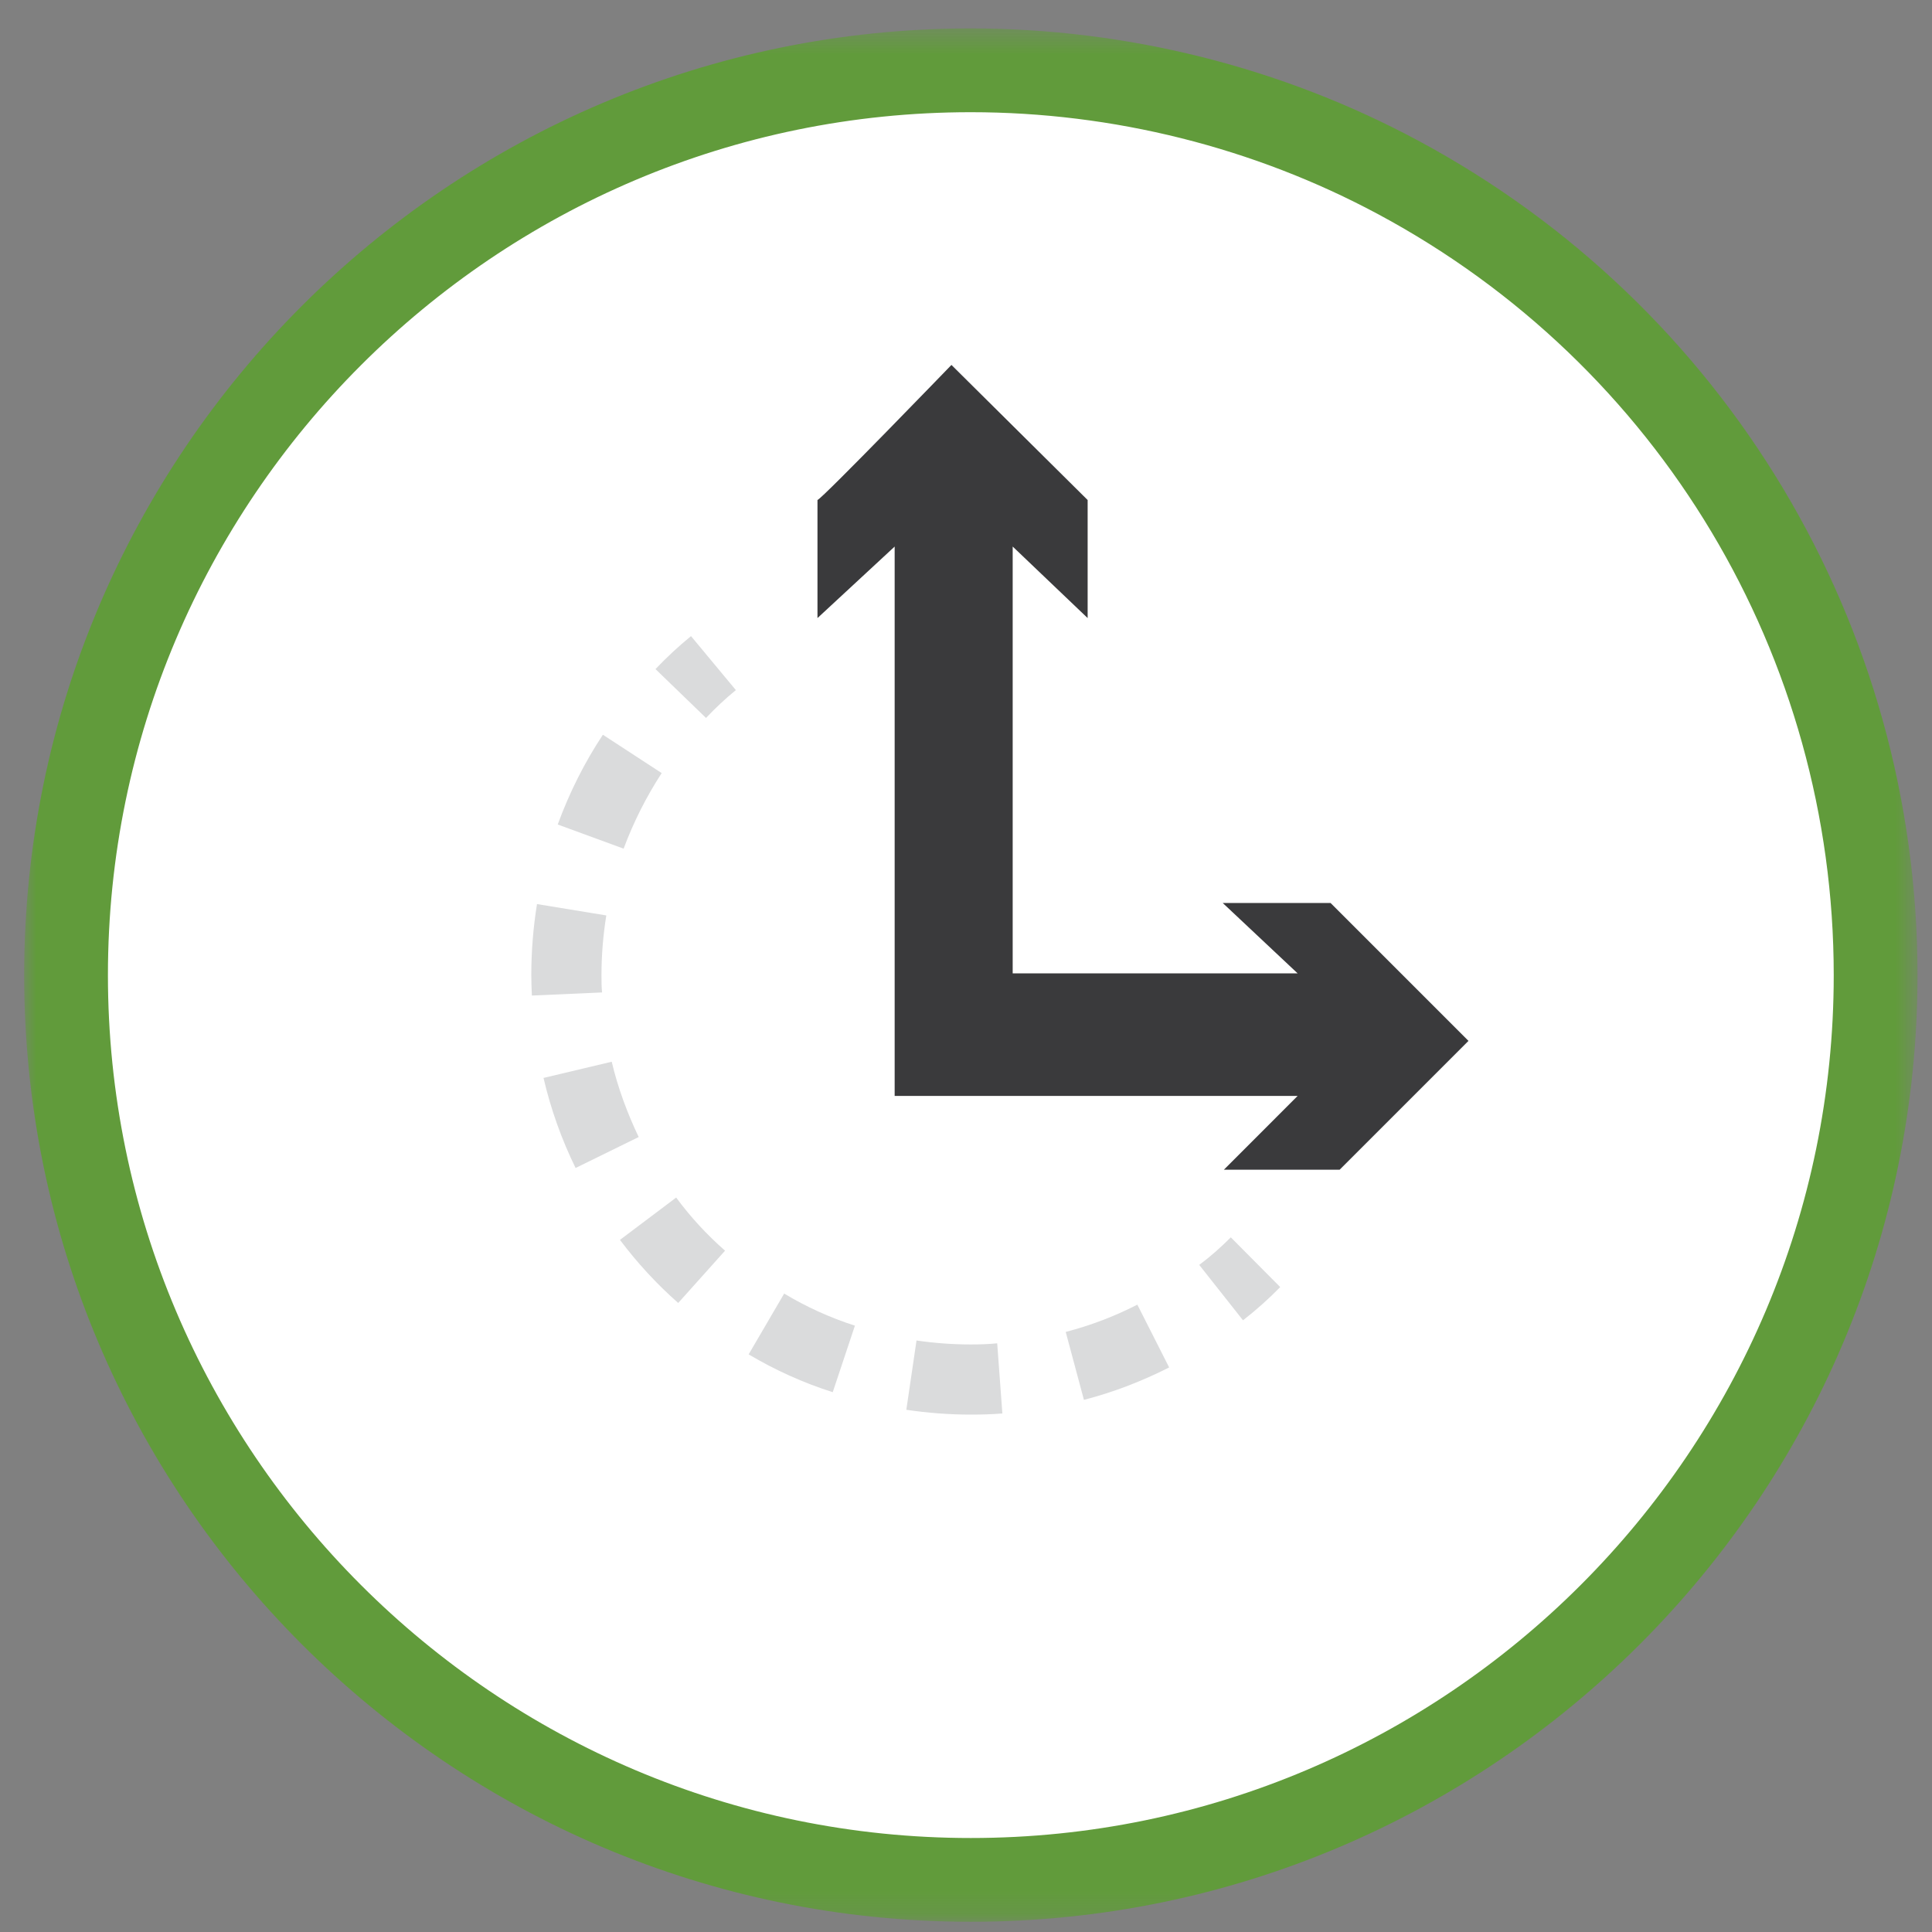 <svg height="80" viewBox="0 0 80 80" width="80" xmlns="http://www.w3.org/2000/svg" xmlns:xlink="http://www.w3.org/1999/xlink"><rect x="0" y="0" width="80" height="80" fill="#808080" stroke="none"/><mask id="a" fill="#fff"><path d="m0 .424h78.4v78.4h-78.4z" fill="#fff" fill-rule="evenodd"/></mask><g fill="none" fill-rule="evenodd" transform="translate(1)"><path d="m39.2 77.842c20.692 0 37.466-16.774 37.466-37.465 0-14.295-8.006-26.721-19.78-33.036-5.267-2.827-11.289-4.429-17.686-4.429-20.692 0-37.466 16.774-37.466 37.466 0 20.691 16.774 37.465 37.466 37.465" fill="#fff"/><path d="m39.2 3.893c-19.702 0-35.731 16.028-35.731 35.731 0 19.702 16.028 35.731 35.731 35.731s35.731-16.028 35.731-35.731c0-13.192-7.227-25.265-18.864-31.507-5.151-2.764-10.982-4.224-16.867-4.224m0 74.931c-21.615 0-39.2-17.585-39.2-39.2 0-21.614 17.585-39.2 39.2-39.2 6.454 0 12.854 1.604 18.506 4.636 12.765 6.847 20.694 20.091 20.694 34.564 0 21.615-17.585 39.2-39.2 39.2" fill="#619b3b" mask="url(#a)" transform="translate(0 .753)"/><g fill="#dadbdc"><path d="m24.33 43.964c.259 1.095.647 2.131 1.116 3.118l-2.612 1.282c-.576-1.176-1.024-2.422-1.328-3.729z"/><path d="m24.106 37.906c-.129.8-.2 1.624-.2 2.471 0 .235 0 .482.024.718l-2.906.129c-.012-.282-.024-.565-.024-.847 0-1 .082-1.988.236-2.941z"/><path d="m23.964 30.424 2.435 1.588c-.635.976-1.165 2.024-1.576 3.129l-2.729-1c.482-1.318 1.107-2.565 1.871-3.718"/><path d="m29.471 28.576c-.435.353-.848.741-1.236 1.153l-2.093-2.024c.459-.482.952-.941 1.471-1.365z"/><path d="m29.023 51.788-1.94 2.165c-.894-.788-1.695-1.659-2.412-2.612l2.328-1.753c.588.8 1.271 1.54 2.024 2.2"/><path d="m34.4 54.894-.918 2.753c-1.224-.388-2.388-.916-3.482-1.565l1.471-2.518c.918.553 1.906 1 2.929 1.329"/><path d="m40.506 58.529c-.435.035-.871.047-1.306.047-.906 0-1.801-.071-2.671-.2l.422-2.869c.731.106 1.482.164 2.248.164.364 0 .729-.011 1.093-.047z"/><path d="m47.412 56.623c-1.118.565-2.294 1.024-3.529 1.342l-.754-2.813c1.035-.269 2.024-.647 2.966-1.129z"/><path d="m52.011 53.295c-.481.494-1 .953-1.541 1.376l-1.812-2.294c.459-.341.894-.729 1.307-1.141z"/></g><path d="m40.933 22.631v17.673h11.798l-3.101-2.914h4.465l5.711 5.711-5.335 5.335h-4.793l3.054-3.056h-16.686v-22.748l-3.196 2.961v-4.888c.235-.094 5.547-5.594 5.547-5.594l5.64 5.594v4.888z" fill="#3a3a3c"/></g></svg>
